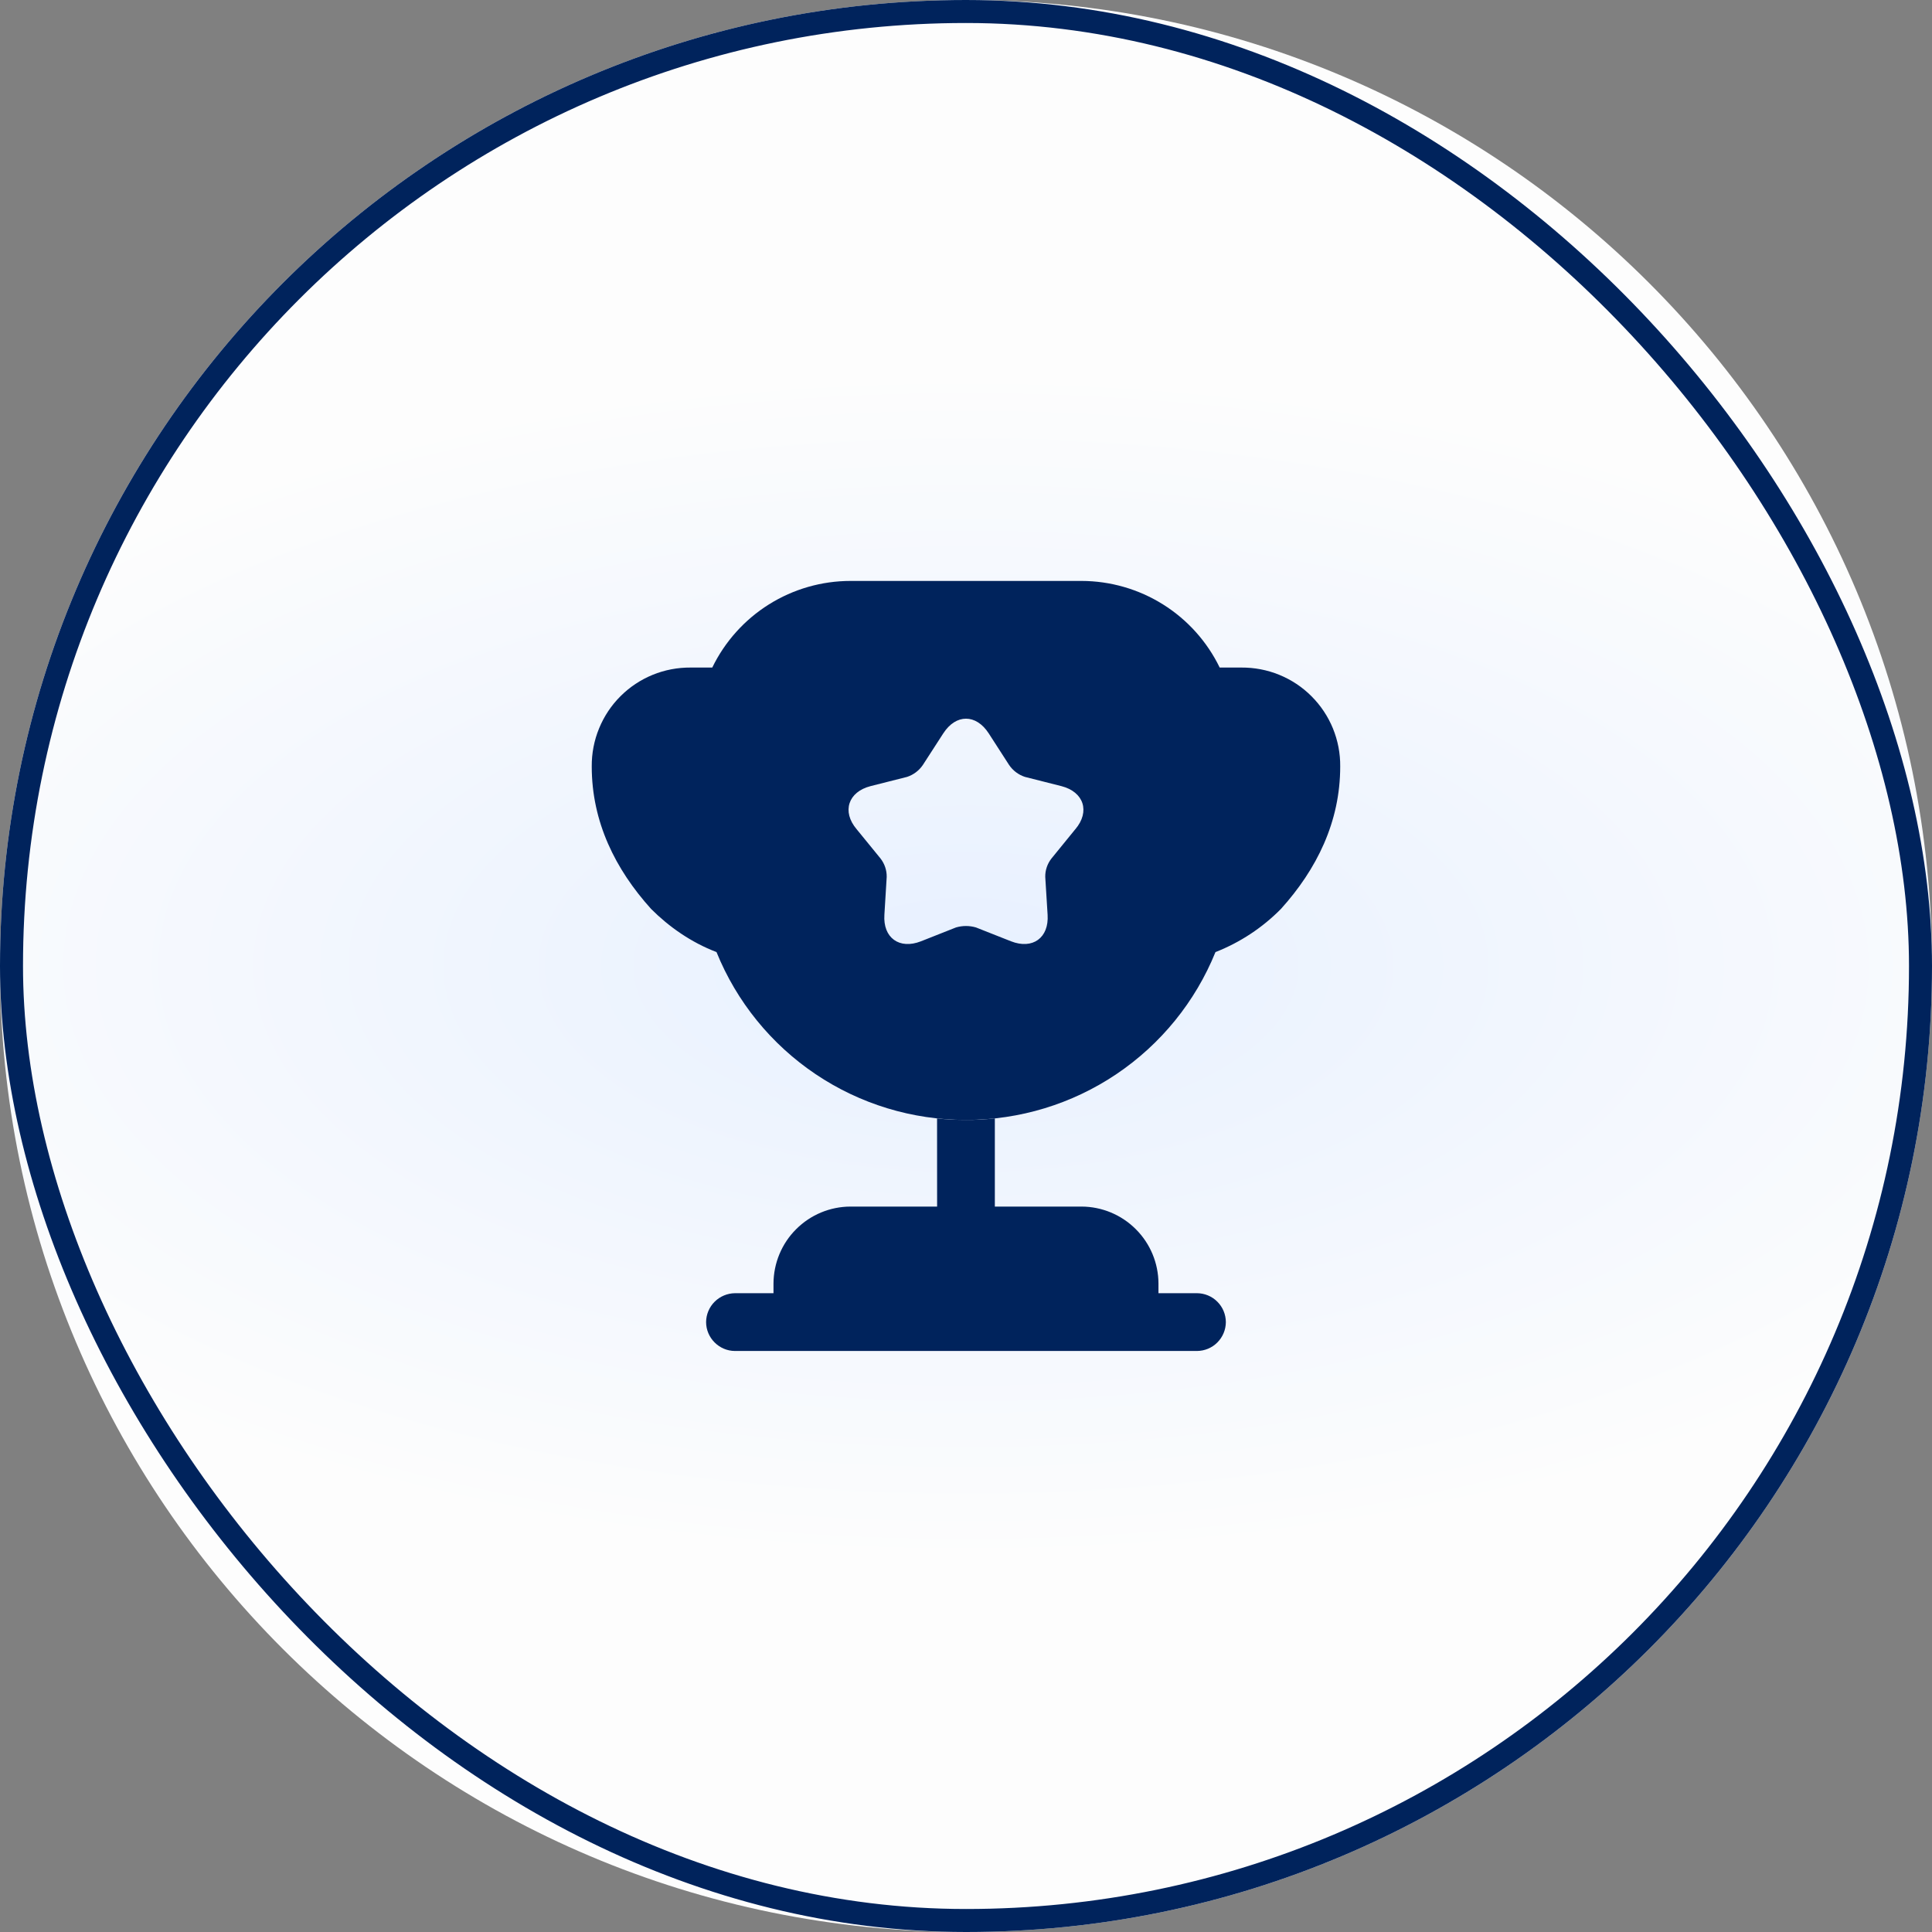 <svg width="42" height="42" viewBox="0 0 42 42" fill="none" xmlns="http://www.w3.org/2000/svg">
<rect x="0" y="0" width="42" height="42" fill="#808080" stroke="none"/>
<path d="M0 21C0 9.402 9.402 0 21 0C32.598 0 42 9.402 42 21C42 32.598 32.598 42 21 42C9.402 42 0 32.598 0 21Z" fill="url(#paint0_radial_1_6147)"/>
<g clip-path="url(#clip0_1_6147)">
<g clip-path="url(#clip1_1_6147)">
<path d="M20.372 26.23H18.489C18.045 26.231 17.62 26.408 17.307 26.722C16.993 27.035 16.817 27.46 16.815 27.904V28.113H15.978C15.812 28.115 15.653 28.181 15.535 28.299C15.418 28.416 15.351 28.575 15.35 28.741C15.35 29.084 15.634 29.369 15.978 29.369H26.021C26.188 29.368 26.347 29.302 26.464 29.184C26.582 29.066 26.648 28.907 26.649 28.741C26.648 28.575 26.582 28.415 26.464 28.298C26.347 28.18 26.188 28.114 26.021 28.113H25.184V27.904C25.183 27.46 25.006 27.035 24.692 26.722C24.379 26.408 23.954 26.231 23.51 26.23H21.627V24.312C21.419 24.337 21.209 24.348 21 24.346C20.79 24.346 20.581 24.338 20.371 24.313L20.372 26.23Z" fill="#00235C"/>
<path d="M26.423 20.698C26.958 20.488 27.442 20.169 27.846 19.76C28.624 18.898 29.135 17.868 29.135 16.663C29.138 16.38 29.084 16.099 28.977 15.836C28.87 15.574 28.711 15.336 28.511 15.136C28.311 14.935 28.072 14.777 27.81 14.67C27.548 14.563 27.267 14.51 26.984 14.512H26.515C26.241 13.948 25.815 13.473 25.284 13.14C24.752 12.807 24.138 12.63 23.511 12.629H18.49C17.862 12.629 17.248 12.806 16.716 13.139C16.185 13.472 15.758 13.948 15.484 14.512H15.015C14.732 14.51 14.451 14.563 14.189 14.67C13.927 14.777 13.689 14.935 13.489 15.135C13.288 15.335 13.13 15.574 13.023 15.836C12.915 16.098 12.862 16.379 12.864 16.662C12.864 17.867 13.376 18.897 14.154 19.759C14.538 20.144 15.024 20.487 15.576 20.697C16.013 21.776 16.763 22.7 17.73 23.351C18.696 24.001 19.835 24.348 21 24.346C22.164 24.348 23.303 24.001 24.269 23.351C25.235 22.701 25.986 21.777 26.423 20.698ZM23.376 18.027L22.858 18.663C22.768 18.778 22.72 18.919 22.723 19.065L22.774 19.886C22.807 20.388 22.448 20.647 21.979 20.463L21.217 20.162C21.075 20.12 20.924 20.12 20.782 20.162L20.021 20.463C19.552 20.647 19.192 20.388 19.226 19.885L19.276 19.065C19.279 18.919 19.231 18.778 19.142 18.663L18.623 18.027C18.296 17.642 18.439 17.215 18.924 17.09L19.719 16.889C19.859 16.843 19.979 16.752 20.062 16.63L20.506 15.943C20.782 15.517 21.218 15.517 21.494 15.943L21.937 16.63C22.02 16.752 22.14 16.843 22.281 16.889L23.075 17.09C23.561 17.215 23.703 17.642 23.376 18.028V18.027Z" fill="#00235C"/>
</g>
</g>
<rect x="0.25" y="0.25" width="41.5" height="41.5" rx="20.75" stroke="#00235C" stroke-width="0.5"/>
<defs>
<radialGradient id="paint0_radial_1_6147" cx="0" cy="0" r="1" gradientUnits="userSpaceOnUse" gradientTransform="translate(21 21) scale(26.88 13.02)">
<stop stop-color="#E7F0FF"/>
<stop offset="1" stop-color="#FDFDFD"/>
</radialGradient>
<clipPath id="clip0_1_6147">
<rect width="25.565" height="25.565" fill="white" transform="translate(8.218 8.217)"/>
</clipPath>
<clipPath id="clip1_1_6147">
<rect width="25.565" height="25.565" fill="white" transform="translate(8.218 8.217)"/>
</clipPath>
</defs>
</svg>

